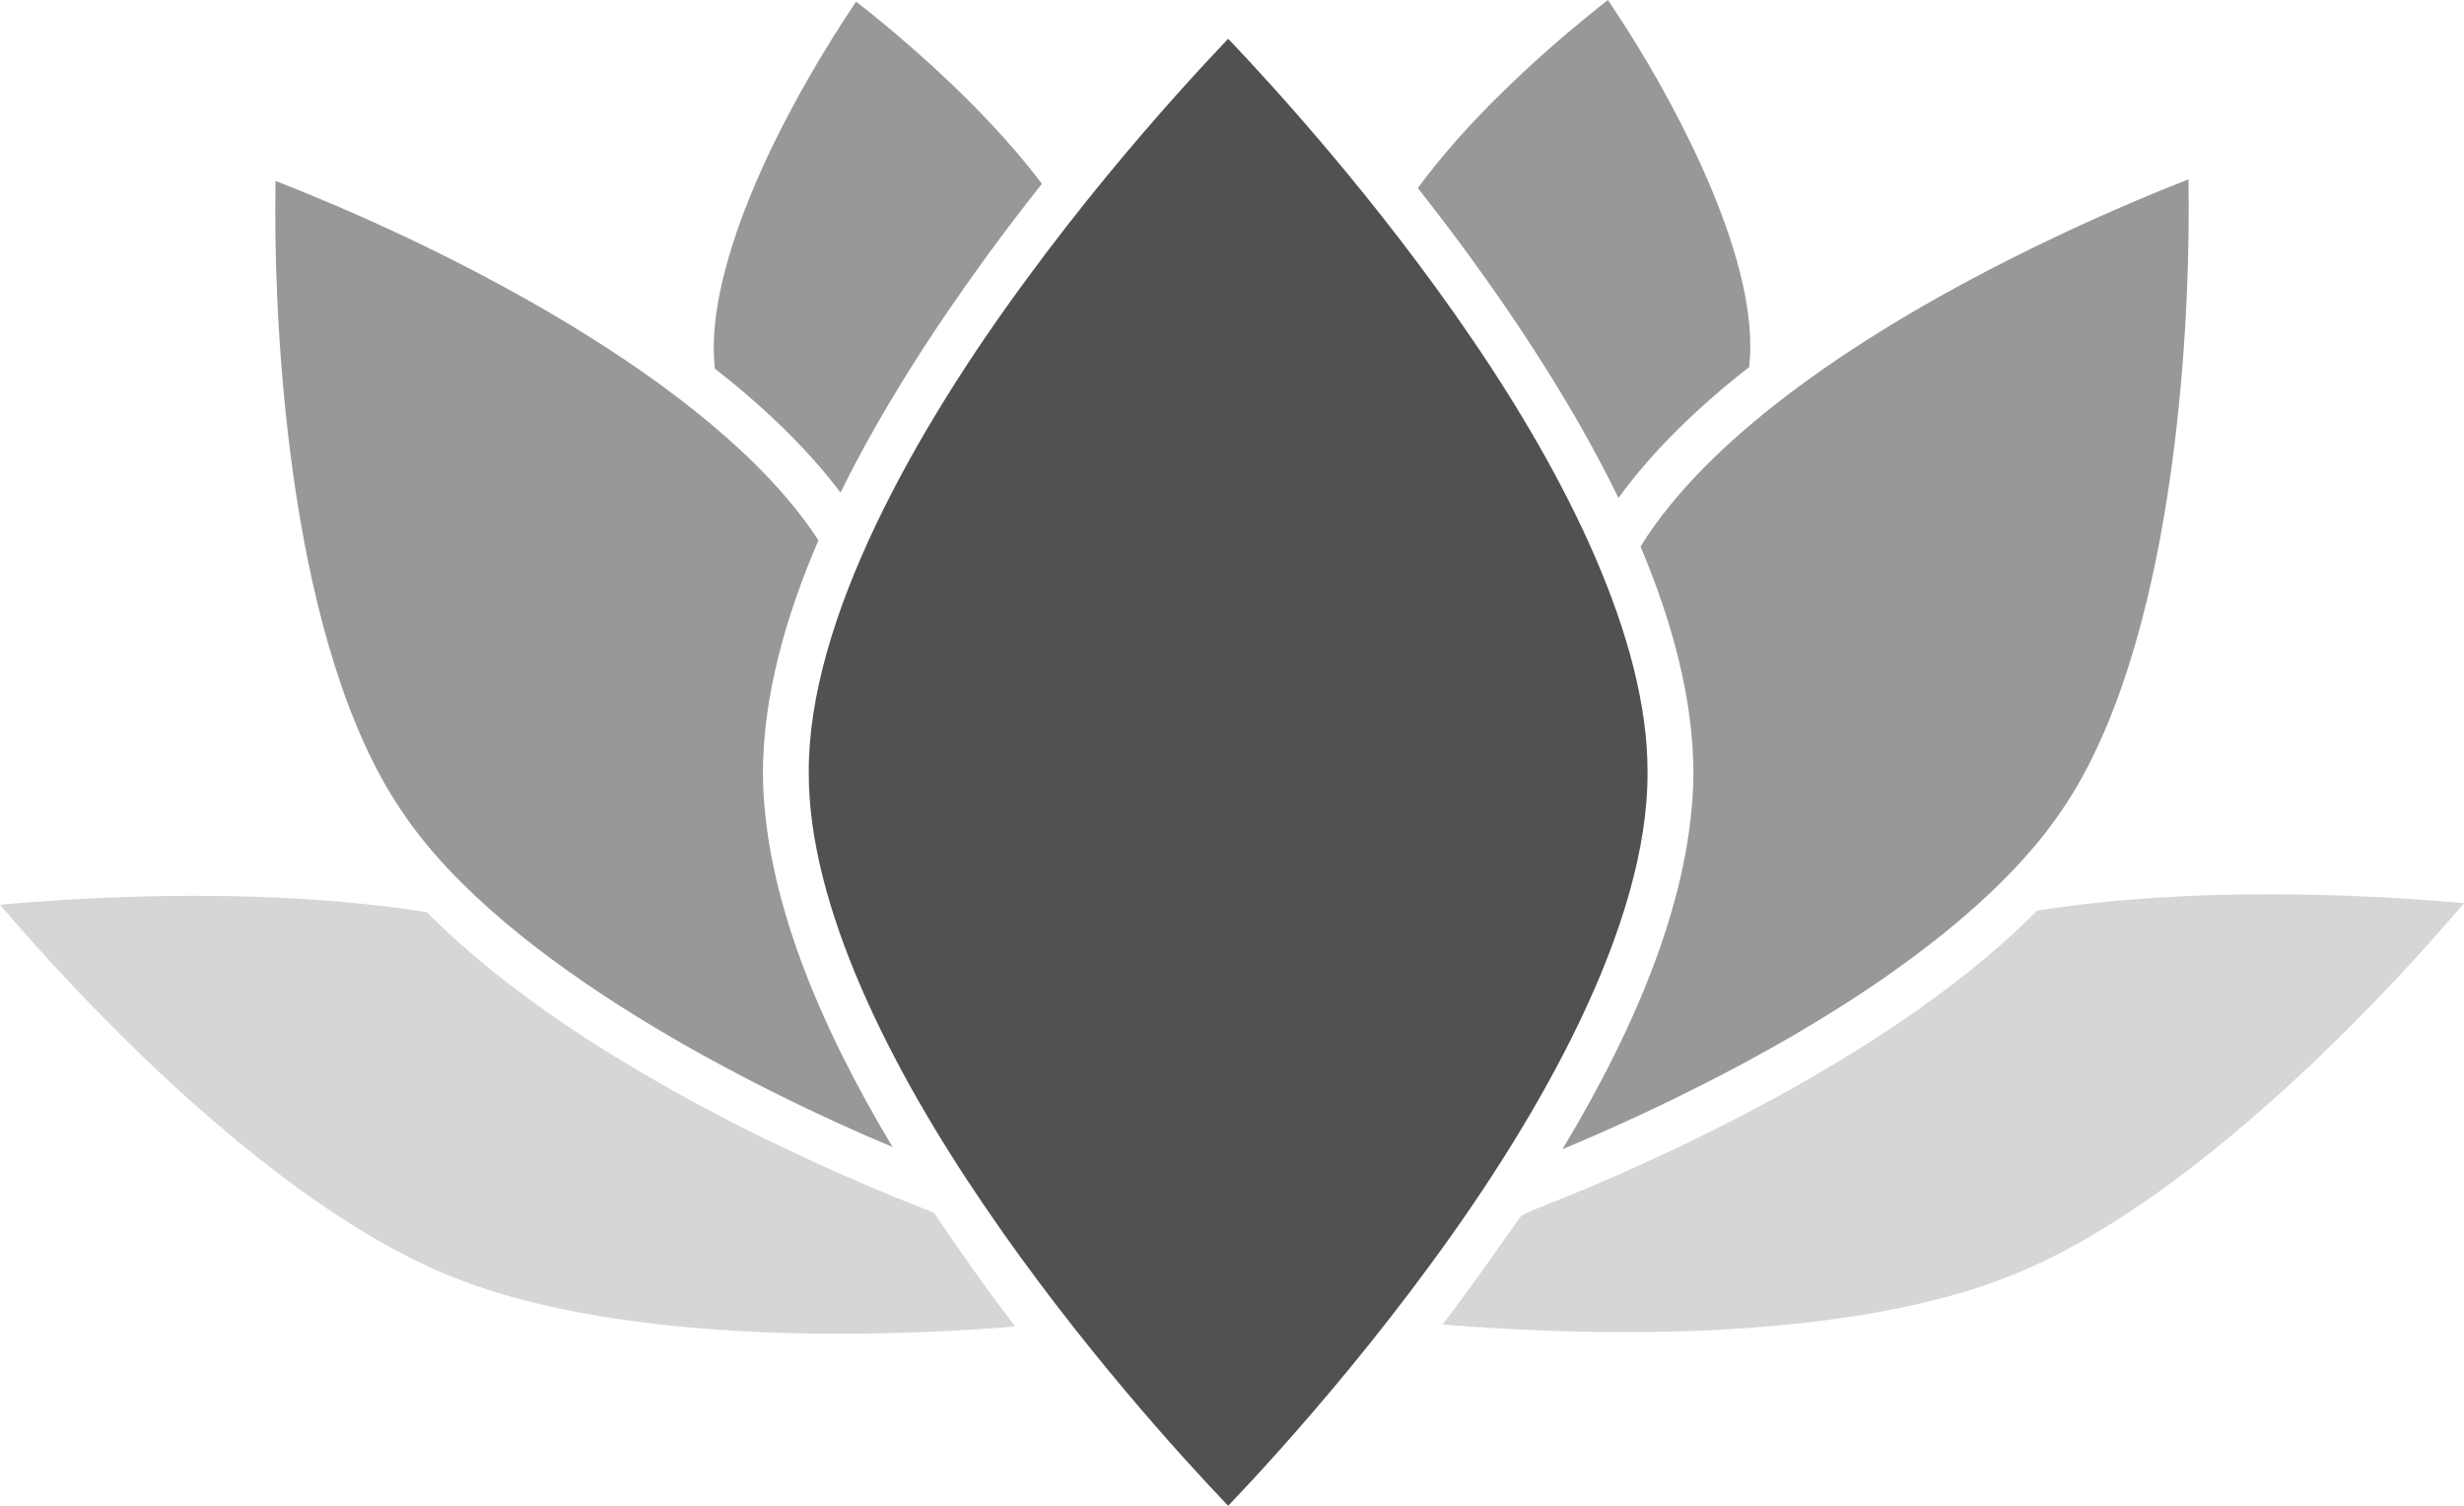 <svg width="90" height="55" viewBox="0 0 90 55" fill="none" xmlns="http://www.w3.org/2000/svg">
<path d="M30.701 17.991C32.219 14.91 34.169 11.925 36.105 9.271C36.762 8.375 37.418 7.52 38.056 6.713C37.463 5.928 36.806 5.163 36.126 4.447C34.261 2.468 32.282 0.847 31.27 0.058C31.152 0.231 31.018 0.434 30.869 0.664C30.331 1.494 29.611 2.661 28.896 4.006C27.457 6.685 26.057 10.096 26.071 12.749C26.071 12.995 26.086 13.231 26.11 13.462C27.866 14.836 29.458 16.348 30.701 17.991Z" fill="#999899"/>
<path d="M36.105 47.147C35.688 46.574 35.269 45.985 34.854 45.384L34.358 44.657C34.337 44.623 34.193 44.387 34.093 44.286C32.639 43.724 29.598 42.486 26.294 40.763C22.66 38.861 18.598 36.356 15.595 33.319C12.77 32.871 9.79 32.718 7.127 32.72C4.695 32.72 2.525 32.844 0.968 32.964C0.611 32.993 0.287 33.02 0 33.047C0.165 33.241 0.349 33.453 0.552 33.687C1.527 34.804 2.917 36.333 4.576 37.967C7.886 41.239 12.292 44.931 16.458 46.614C20.506 48.265 26.058 48.721 30.659 48.716C33.092 48.716 35.261 48.594 36.819 48.473C36.912 48.466 36.995 48.458 37.083 48.451C36.758 48.026 36.432 47.592 36.105 47.147Z" fill="#D6D6D6"/>
<path d="M32.602 41.897C29.955 37.483 27.885 32.662 27.866 28.209C27.878 25.464 28.668 22.58 29.894 19.736C29.864 19.692 29.835 19.643 29.805 19.6C25.914 13.786 16.104 9.081 11.476 7.178C10.925 6.948 10.447 6.758 10.063 6.608C10.058 6.882 10.056 7.201 10.056 7.561C10.034 12.235 10.583 23.643 14.688 29.648C18.467 35.292 27.826 39.892 32.602 41.897Z" fill="#999899"/>
<path d="M53.615 9.271C55.592 11.981 57.584 15.037 59.115 18.188C60.382 16.447 62.044 14.848 63.891 13.406C63.914 13.173 63.93 12.937 63.93 12.691C63.963 8.692 60.757 3.075 59.131 0.606C58.982 0.377 58.848 0.174 58.732 0C58.523 0.163 58.274 0.36 57.994 0.589C57.127 1.294 55.959 2.297 54.768 3.476C53.726 4.498 52.673 5.665 51.787 6.869C52.385 7.629 53.001 8.433 53.615 9.271Z" fill="#999899"/>
<path d="M89.449 33.628C89.651 33.396 89.836 33.182 90 32.99C89.713 32.963 89.389 32.935 89.034 32.907C87.474 32.785 85.305 32.664 82.874 32.664C80.211 32.661 77.23 32.814 74.405 33.262C71.401 36.297 67.338 38.805 63.706 40.706C60.4 42.43 57.455 43.634 56.003 44.195C55.821 44.285 55.669 44.349 55.565 44.409C55.565 44.409 54.934 45.303 54.888 45.35C54.466 45.964 54.04 46.563 53.614 47.146C53.307 47.566 53 47.974 52.695 48.374C52.849 48.388 53.01 48.401 53.18 48.415C54.738 48.537 56.908 48.657 59.341 48.657C63.94 48.663 69.494 48.206 73.543 46.556C79.808 44.034 86.541 36.982 89.449 33.628Z" fill="#D6D6D6"/>
<path d="M79.937 6.55C79.552 6.7 79.076 6.891 78.525 7.12C76.981 7.763 74.864 8.704 72.58 9.895C68.013 12.268 62.79 15.681 60.195 19.542C60.101 19.678 60.011 19.821 59.922 19.964C61.091 22.734 61.843 25.538 61.854 28.21C61.834 32.688 59.74 37.54 57.071 41.975C58.608 41.334 60.686 40.407 62.928 39.236C67.495 36.864 72.718 33.45 75.313 29.591C79.416 23.585 79.966 12.177 79.944 7.503C79.944 7.144 79.94 6.825 79.937 6.55Z" fill="#999899"/>
<path d="M37.46 10.247C33.451 15.691 29.516 22.633 29.541 28.21C29.522 33.084 32.522 39.018 35.97 44.064C39.407 49.116 43.247 53.311 44.776 54.911C44.805 54.942 44.833 54.97 44.86 55C44.888 54.97 44.916 54.942 44.945 54.911C45.382 54.453 46.006 53.785 46.756 52.945C48.258 51.265 50.261 48.898 52.259 46.172C56.269 40.728 60.204 33.786 60.178 28.21C60.197 23.334 57.197 17.399 53.75 12.355C50.312 7.301 46.471 3.109 44.945 1.506C44.916 1.476 44.888 1.447 44.86 1.418C44.833 1.447 44.805 1.476 44.776 1.506C44.339 1.964 43.714 2.635 42.963 3.474C41.462 5.154 39.458 7.519 37.46 10.247Z" fill="#515151"/>
</svg>
